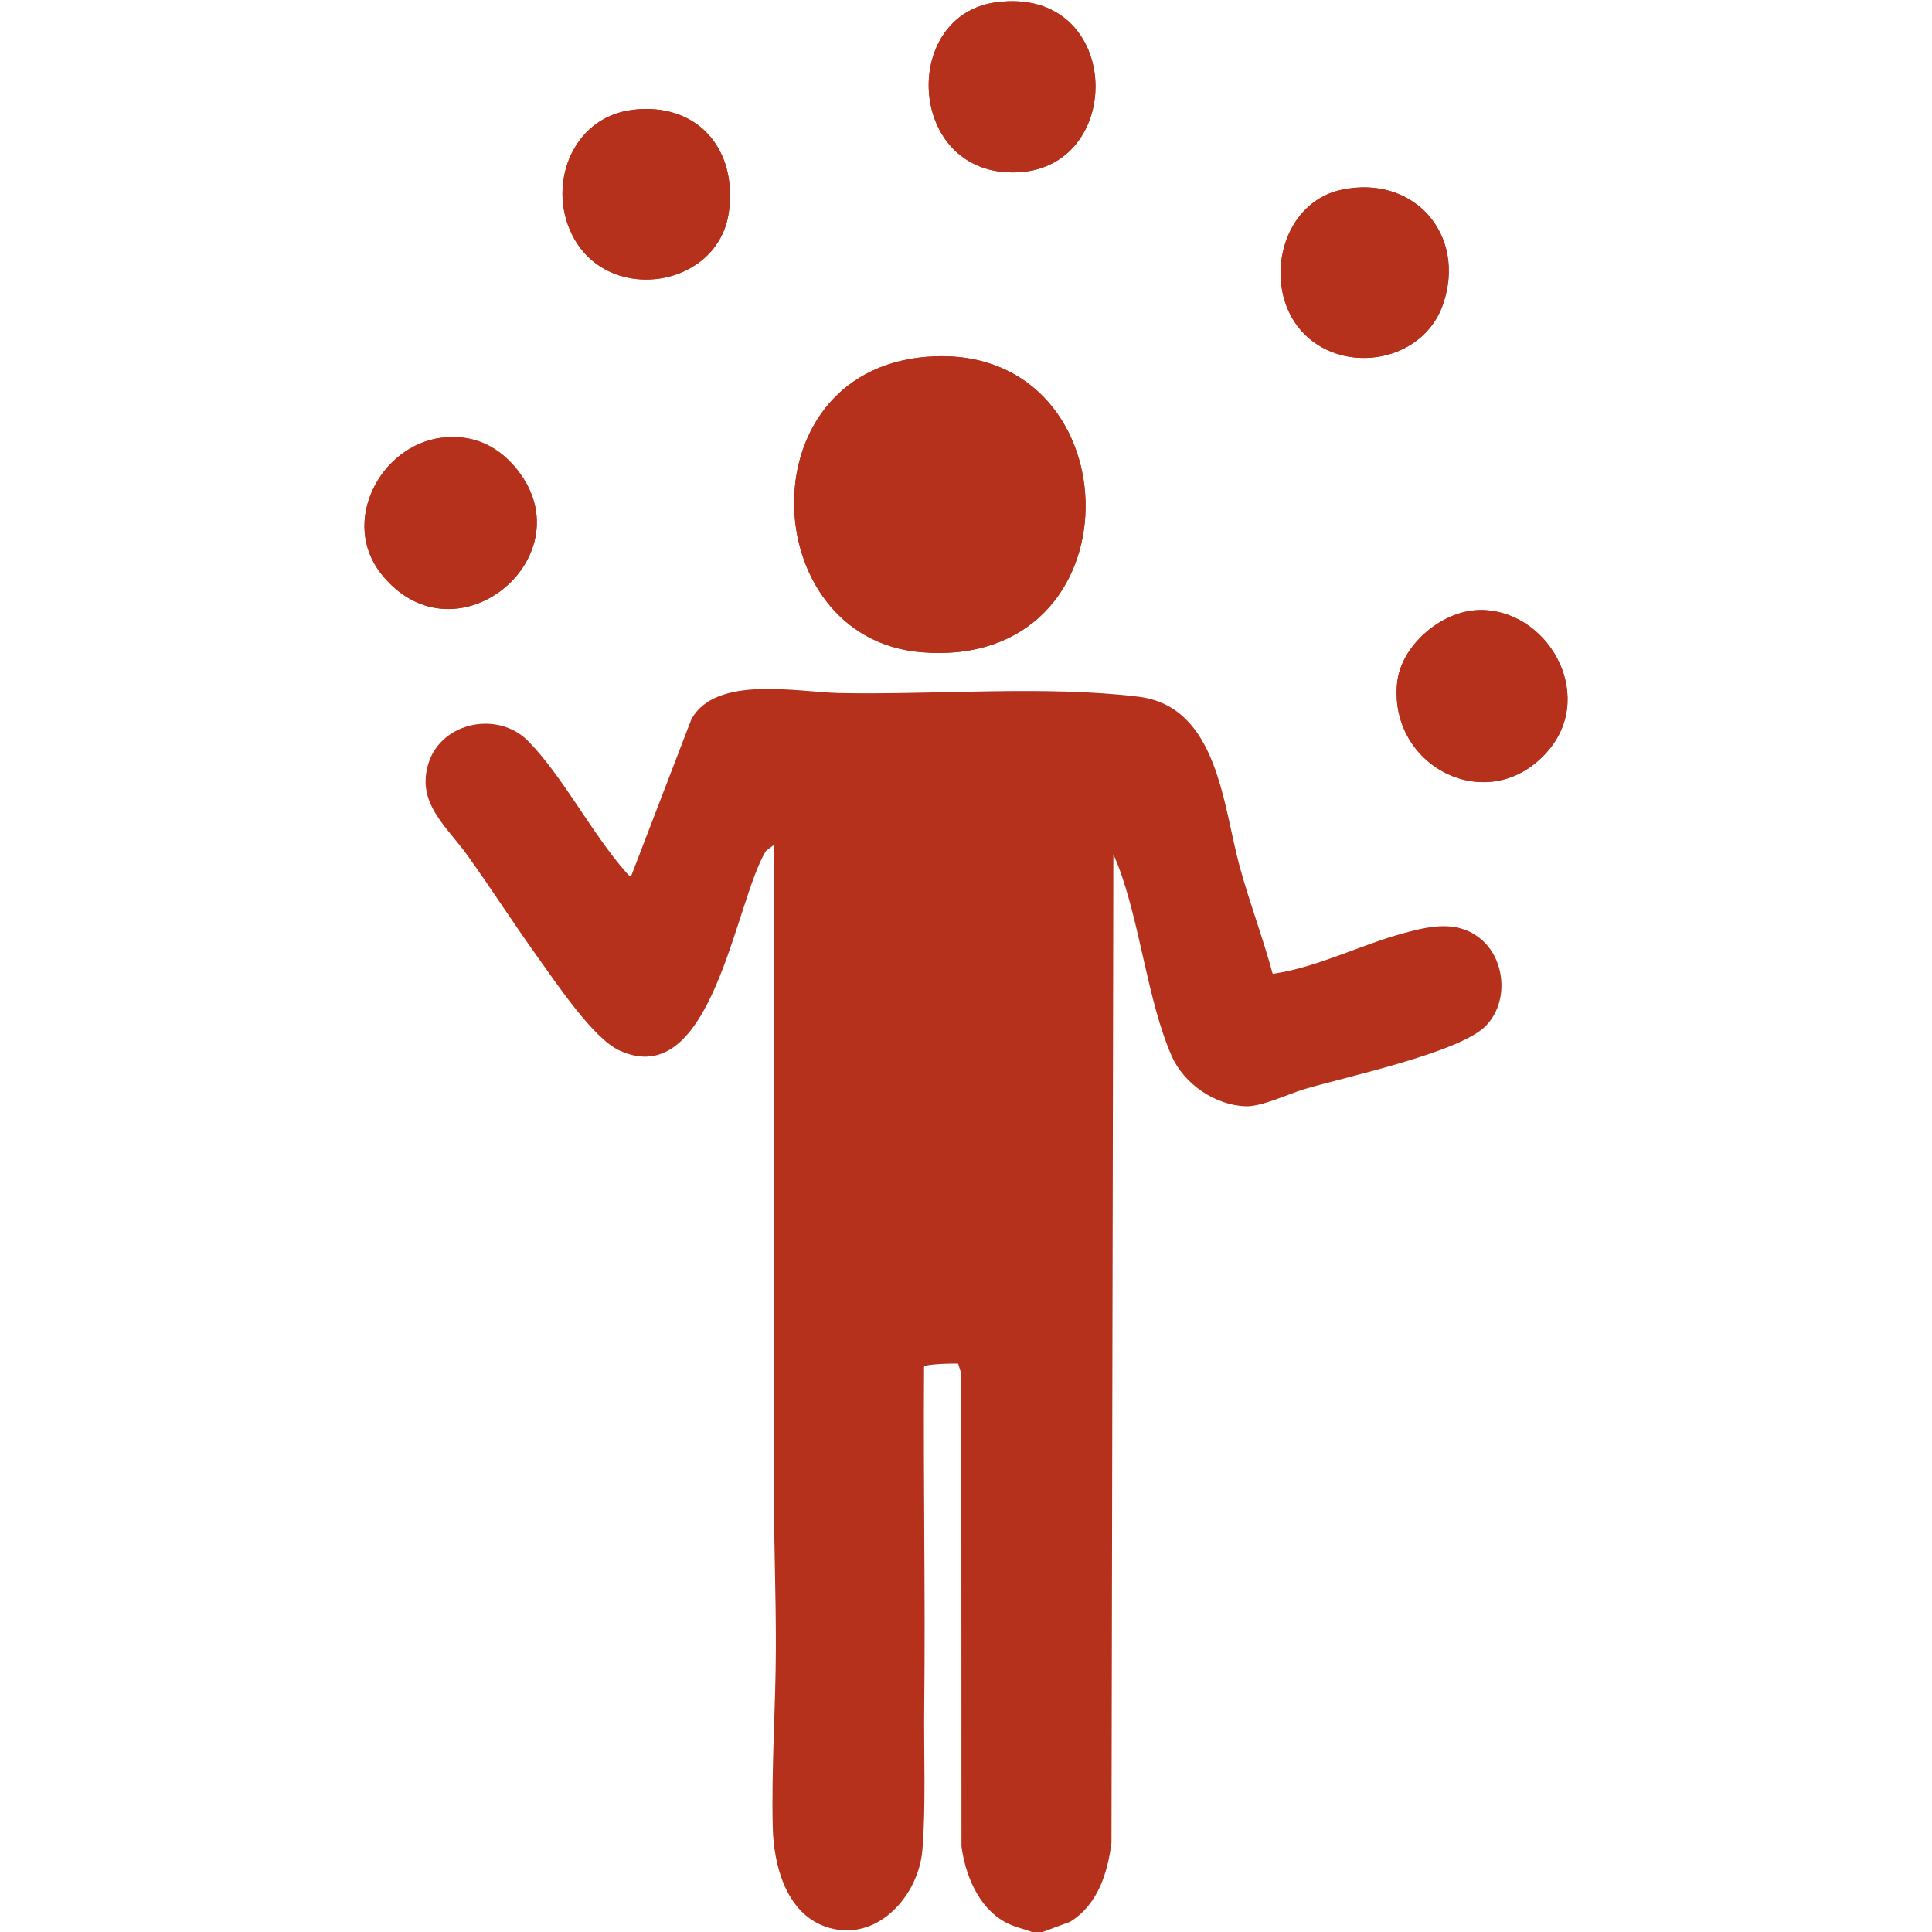 <?xml version="1.0" encoding="UTF-8"?>
<svg xmlns="http://www.w3.org/2000/svg" id="Ebene_1" data-name="Ebene 1" viewBox="0 0 500 500">
  <defs>
    <style>
      .cls-1 {
        fill: #b5311b;
      }
    </style>
  </defs>
  <path class="cls-1" d="M257.77.6c-24.2,3.27-23.12,42.48,2.76,43.98,31.21,1.82,30.98-48.54-2.76-43.98ZM163.7,28.43c-16.09,1.94-22.65,20.55-14.86,33.75,9.81,16.62,37.17,11.96,39.8-7.4,2.21-16.3-8.22-28.37-24.94-26.36ZM337.74,86.63c10.71,10.48,30.66,6.86,35.71-7.86,6.21-18.07-7.58-33.68-26.31-29.64-16.38,3.53-20.75,26.39-9.4,37.5ZM241.95,92.22c-49.32,1.85-46.67,73.04-3.49,76.58,56.75,4.64,55.39-78.52,3.49-76.58ZM114.25,113.29c-15.89,2.04-26.32,21.91-15.49,35.37,19.32,24,54.02-5.33,34.31-28.04-4.89-5.63-11.31-8.29-18.82-7.32ZM382.61,157.88c-9.61.28-20.04,9.15-21.03,18.83-2.27,22.09,24.38,35.29,39.34,17.24,12.13-14.63-.68-36.59-18.31-36.08Z"></path>
  <path class="cls-1" d="M267.49,500.16c-2.61-1.05-4.98-1.37-7.52-2.8-6.79-3.82-10.17-12.12-11.14-19.56l-.04-122.24-.82-2.64c-1.08-.11-8.71.1-8.82.77-.23,29.4.37,58.82.04,88.22-.13,11.4.46,25.89-.48,36.92-1.03,12.13-12.17,24.34-25.11,19.78-10.22-3.6-13.37-15.99-13.61-25.63-.38-15.38.76-31.08.8-46.41.04-13.74-.51-27.58-.53-41.24-.07-55.55.1-111.12.02-166.66l-2.07,1.57c-8.01,13.07-13.89,62.77-37.95,51.6-6.77-3.14-16.24-17.36-20.85-23.77-6.3-8.76-12.13-17.89-18.42-26.68-5.45-7.61-13.45-13.65-10.02-24.09s17.89-13.44,25.72-5.51c8.86,8.98,16.52,23.95,25.2,33.81.25.29,1.18,1.39,1.42,1.21l15.64-40.73c6.43-11.46,27.48-6.94,38.35-6.72,24.8.5,53.04-2.02,77.3.94,20.63,2.52,21.88,28.2,26.3,44.22,2.55,9.24,5.96,18.26,8.48,27.51,11.72-1.7,22.67-7.51,34.11-10.59,6.72-1.81,13.72-3.34,19.64,1.48,6.63,5.4,7.4,16.67,1.24,22.73-6.93,6.82-36.11,13.04-46.68,16.18-4.3,1.28-11.13,4.6-15.25,4.47-7.95-.25-15.99-5.73-19.19-12.97-6.28-14.26-8.18-34.49-13.92-49.39l-1.19-2.88-.49,255.82c-.99,7.92-3.57,16.08-10.7,20.48l-7.53,2.79h-1.92Z"></path>
  <path class="cls-1" d="M241.95,92.22c51.9-1.95,53.25,81.22-3.49,76.58-43.18-3.53-45.83-74.72,3.49-76.58Z"></path>
  <path class="cls-1" d="M114.25,113.29c7.52-.96,13.94,1.69,18.82,7.32,19.71,22.72-14.99,52.04-34.31,28.04-10.83-13.46-.4-33.33,15.49-35.37Z"></path>
  <path class="cls-1" d="M337.74,86.63c-11.35-11.12-6.97-33.98,9.4-37.5,18.73-4.04,32.52,11.57,26.31,29.64-5.06,14.72-25.01,18.34-35.71,7.86Z"></path>
  <path class="cls-1" d="M257.77.6c33.74-4.56,33.97,45.8,2.76,43.98-25.88-1.51-26.96-40.71-2.76-43.98Z"></path>
  <path class="cls-1" d="M382.61,157.88c17.63-.51,30.44,21.44,18.31,36.08-14.96,18.05-41.61,4.85-39.34-17.24,1-9.68,11.42-18.56,21.03-18.83Z"></path>
  <path class="cls-1" d="M163.7,28.43c16.73-2.02,27.15,10.06,24.94,26.36-2.62,19.36-29.99,24.02-39.8,7.4-7.79-13.2-1.23-31.82,14.86-33.75Z"></path>
</svg>
